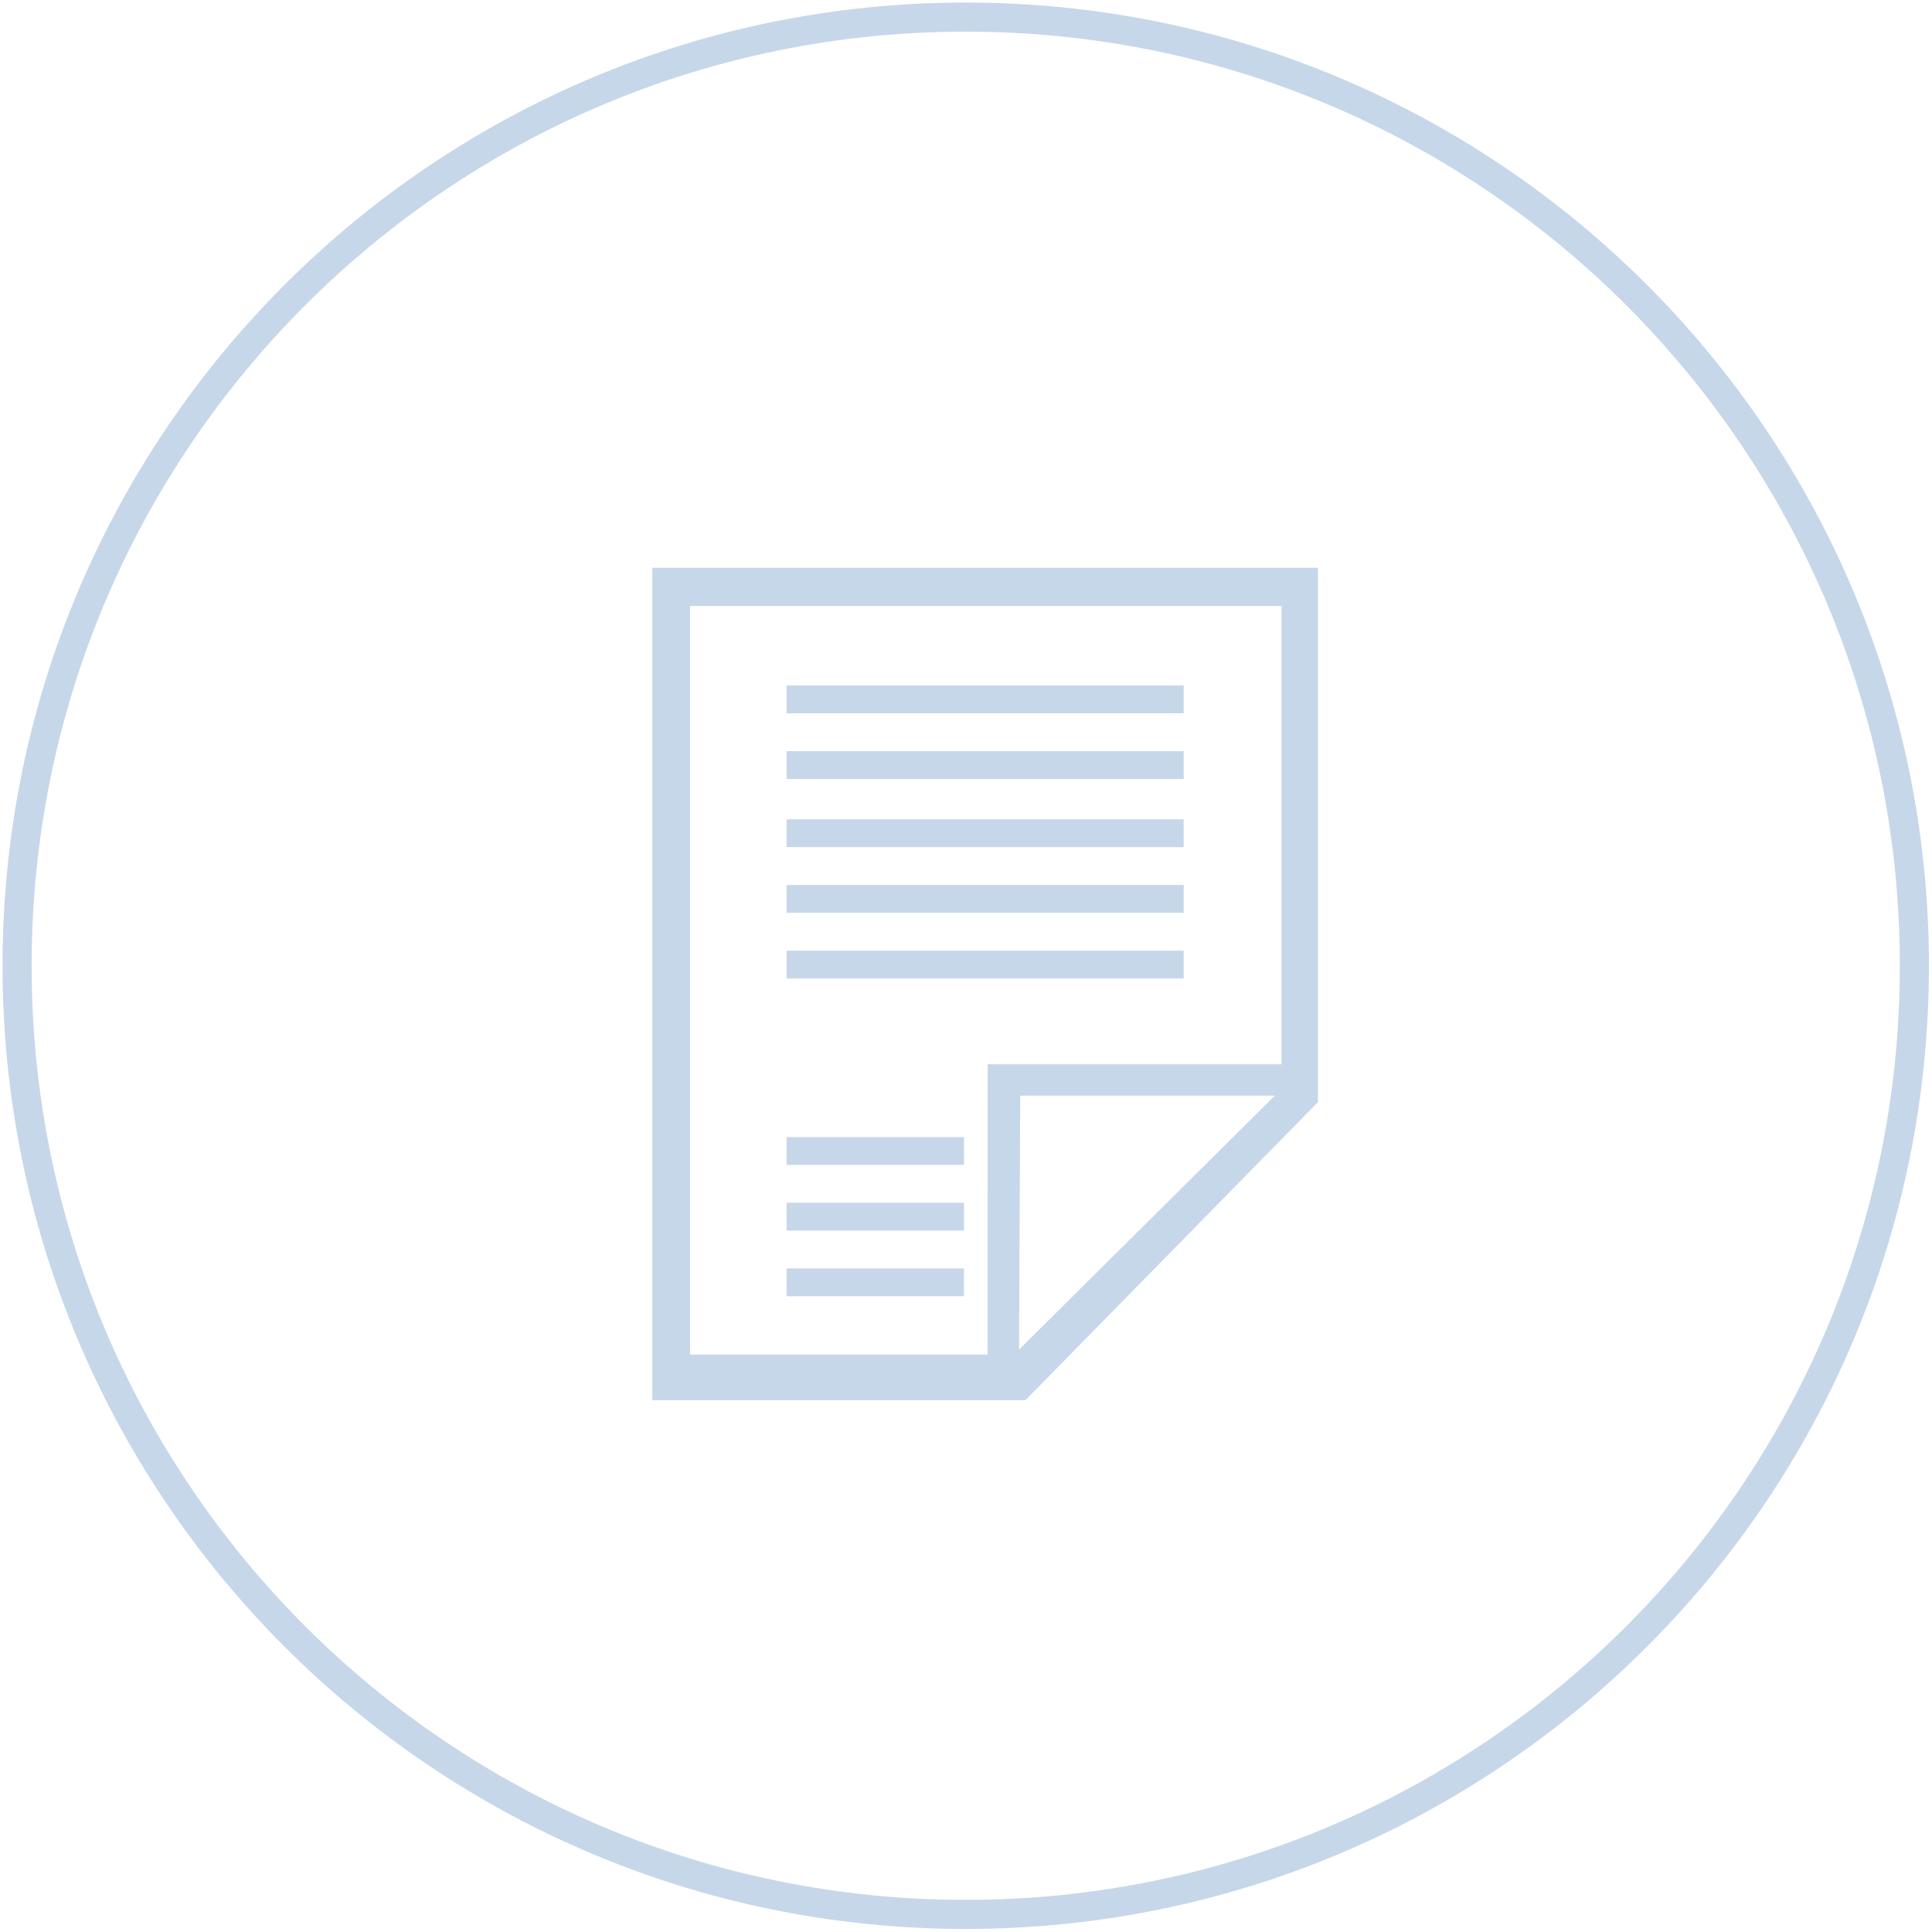 <?xml version="1.0" encoding="utf-8"?>
<!-- Generator: Adobe Illustrator 16.0.2, SVG Export Plug-In . SVG Version: 6.00 Build 0)  -->
<!DOCTYPE svg PUBLIC "-//W3C//DTD SVG 1.1//EN" "http://www.w3.org/Graphics/SVG/1.1/DTD/svg11.dtd">
<svg version="1.1" id="Layer_1" xmlns="http://www.w3.org/2000/svg" xmlns:xlink="http://www.w3.org/1999/xlink" x="0px" y="0px"
	 width="99.625px" height="99.625px" viewBox="0 0 99.625 99.625" enable-background="new 0 0 99.625 99.625" xml:space="preserve">
<path fill-rule="evenodd" clip-rule="evenodd" fill="none" stroke="#c6d7e9" stroke-width="1.5" stroke-miterlimit="10" d="
	M49.799,0.882c27.017,0,48.918,21.901,48.918,48.918S76.815,98.718,49.799,98.718S0.881,76.817,0.881,49.8
	S22.782,0.882,49.799,0.882L49.799,0.882z"/>
<g>
	<path fill="none" d="M35.583,69.85h15.342c0.001-4.323,0.004-10.384,0.005-14.967c-0.322,0-0.656,0-0.961,0
		c-0.539,0,0.961-1.608,0.961-1.07c0,0.34,0,0.71,0,1.07c4.491,0,10.449-0.001,15.153-0.001V31.25h-30.5V69.85z M40.561,35.348
		h20.476v1.434H40.561V35.348z M40.561,38.734h20.476v1.434H40.561V38.734z M40.561,42.248h20.476v1.434H40.561V42.248z
		 M40.561,45.635h20.476v1.433H40.561V45.635z M40.561,49.022h20.476v1.433H40.561V49.022z M40.561,58.635h9.149v1.434h-9.149
		V58.635z M40.561,62.022h9.147l0,1.433h-9.147V62.022z M40.561,65.409h9.146l-0.001,1.433h-9.145V65.409z"/>
	<polygon fill="none" points="52.61,56.5 52.635,69.5 65.656,56.531 64.67,56.5 	"/>
	<rect x="40.561" y="35.348" fill="#c6d7e9" width="20.476" height="1.434"/>
	<rect x="40.561" y="38.734" fill="#c6d7e9" width="20.476" height="1.434"/>
	<rect x="40.561" y="65.409" fill="#c6d7e9" width="9.146" height="1.433"/>
	<rect x="40.561" y="42.248" fill="#c6d7e9" width="20.476" height="1.434"/>
	<path fill="#c6d7e9" d="M66.786,29.276H34.812h-1.176v1.176v40.573v1.176h1.176h18.065l15.084-15.368V30.453v-1.176H66.786z
		 M52.547,69.594L52.61,56.5h12.06h1.064L52.547,69.594z M66.083,54.881c-4.705,0-10.663,0.001-15.153,0.001
		c0,4.583-0.004,10.644-0.005,14.967H35.583v-38.6h30.5V54.881z"/>
	<rect x="40.561" y="58.635" fill="#c6d7e9" width="9.149" height="1.434"/>
	<rect x="40.561" y="45.635" fill="#c6d7e9" width="20.476" height="1.433"/>
	<rect x="40.561" y="62.022" fill="#c6d7e9" width="9.147" height="1.433"/>
	<rect x="40.561" y="49.022" fill="#c6d7e9" width="20.476" height="1.433"/>
</g>
</svg>
